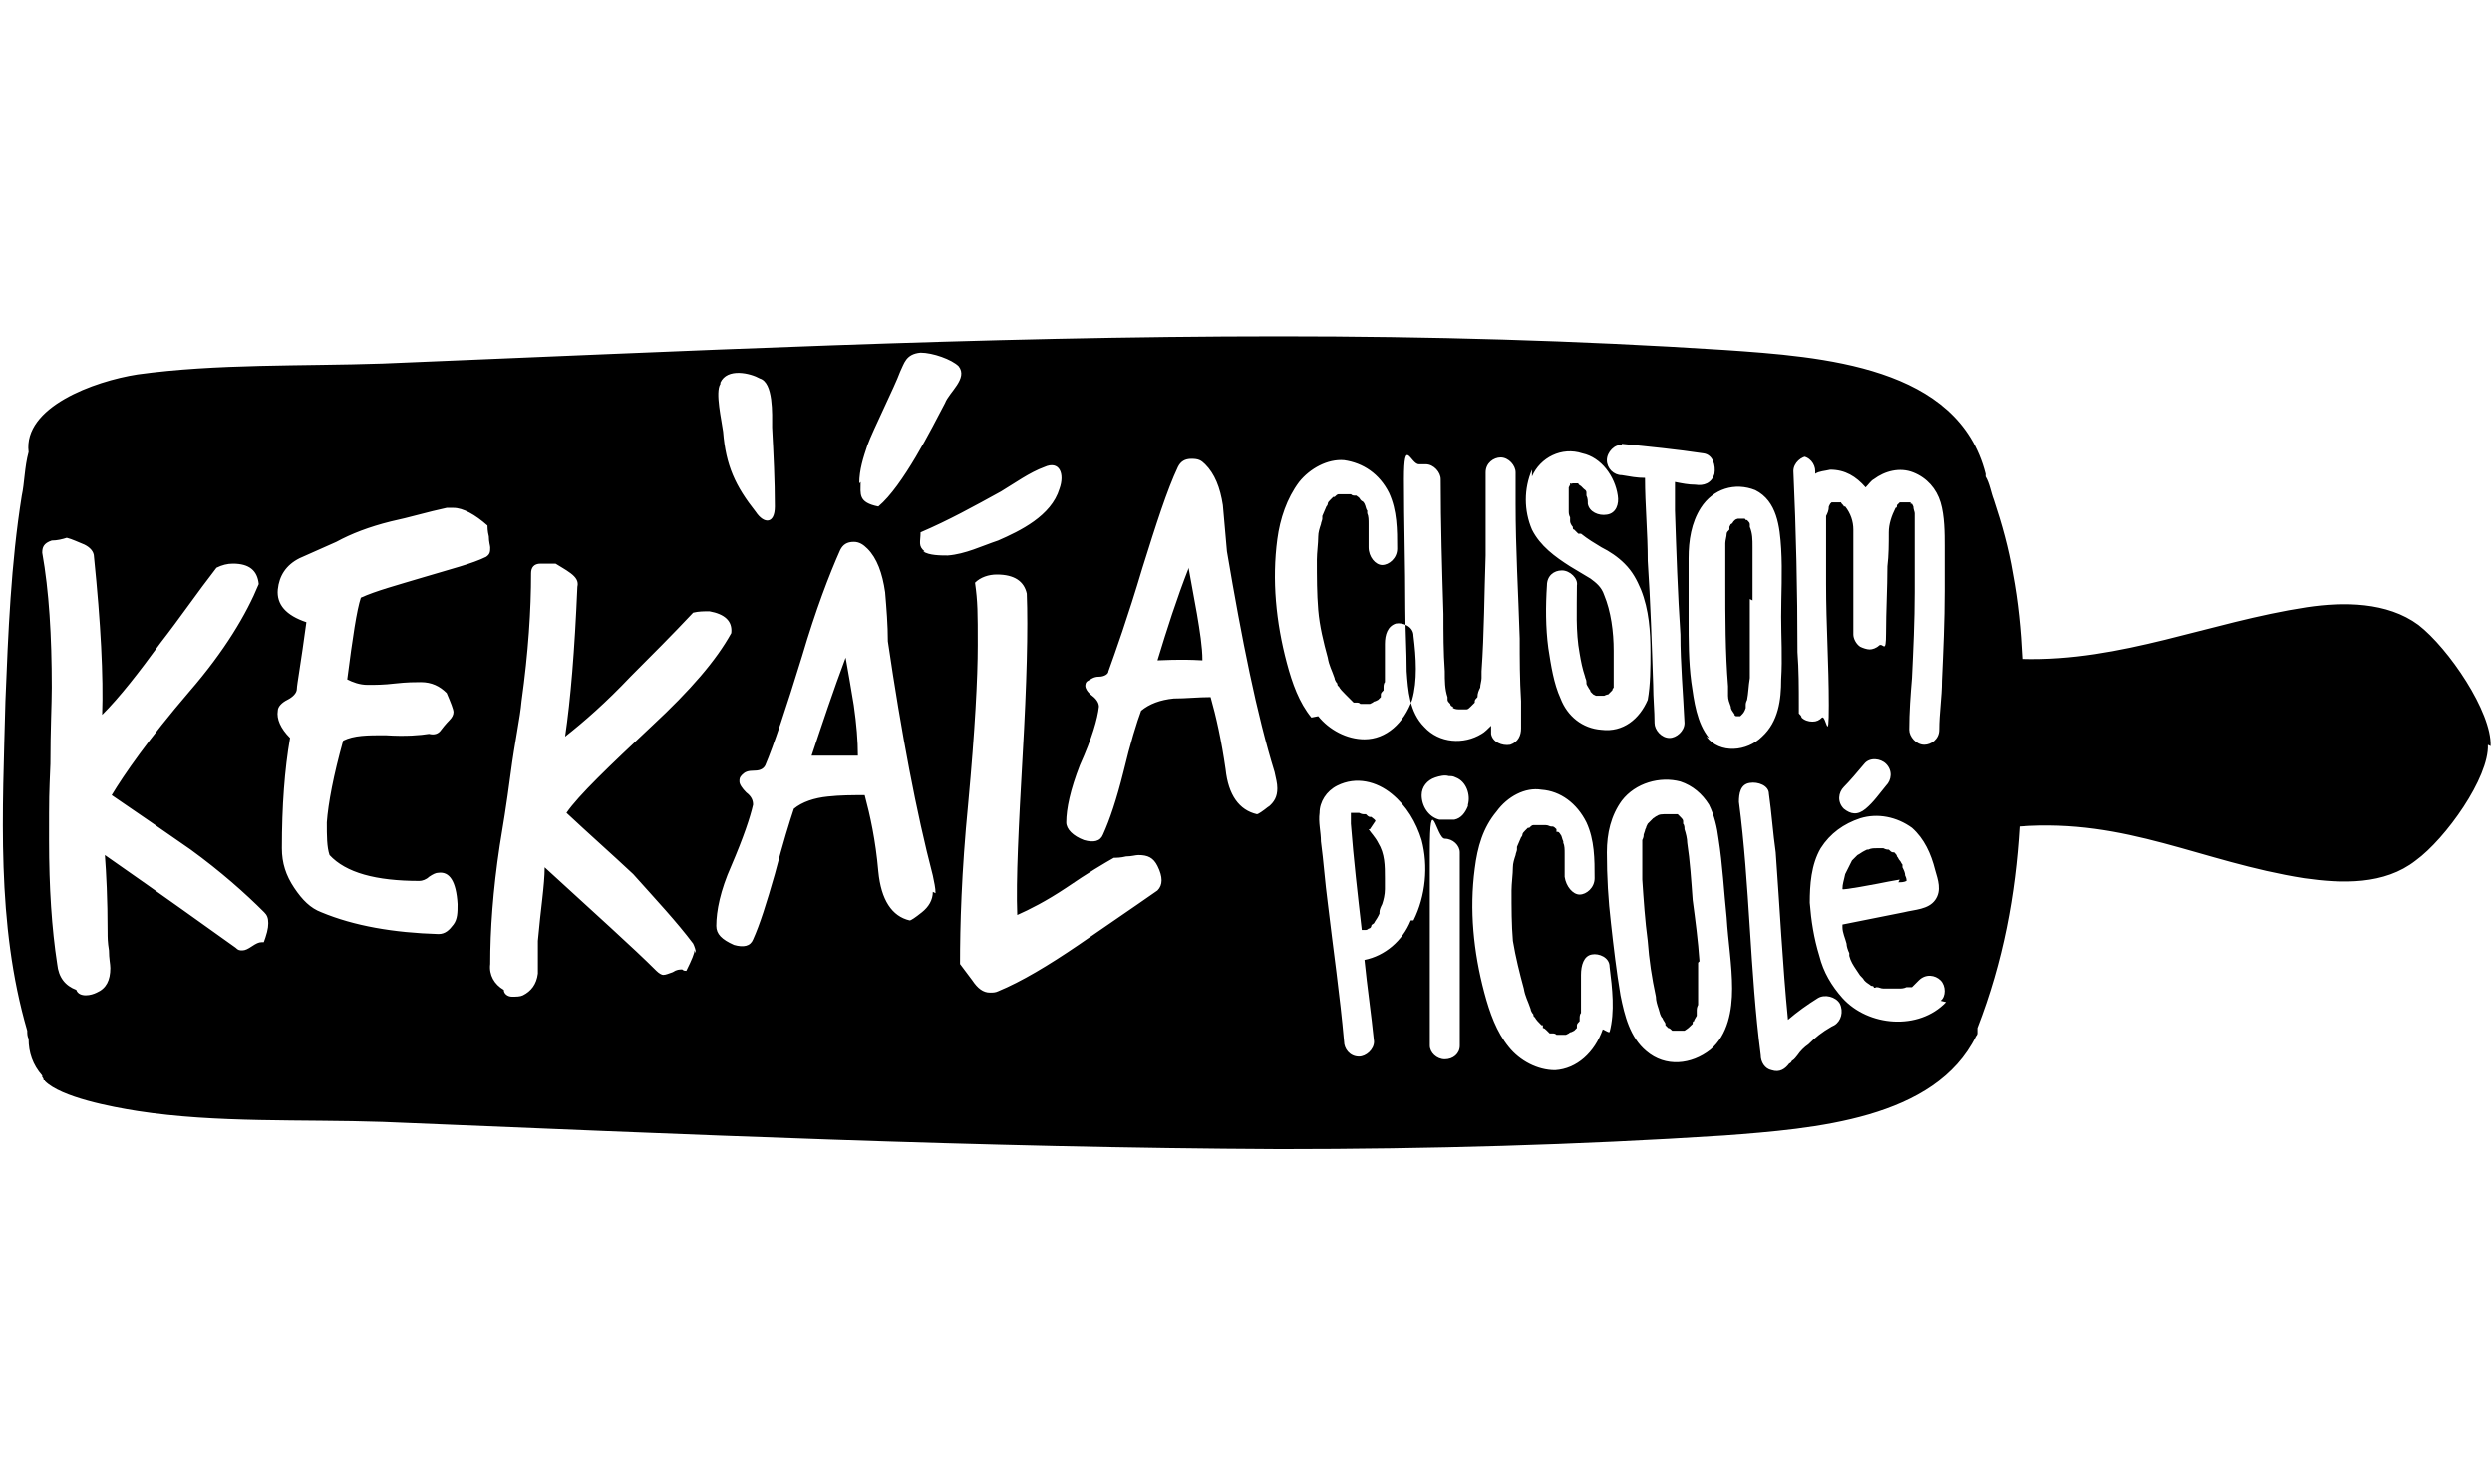 <?xml version="1.0" encoding="UTF-8"?>
<svg id="Camada_1" xmlns="http://www.w3.org/2000/svg" width="183" height="109" version="1.1" viewBox="0 0 183 109">
  <!-- Generator: Adobe Illustrator 30.1.0, SVG Export Plug-In . SVG Version: 2.1.1 Build 136)  -->
  <path d="M99.3,52c.1,0,0,0,0,0h0Z"/>
  <path d="M99,59.6h0,0Z"/>
  <path d="M124.8,70.6c-.1-1.5-.3-3-.5-4.5-.1-1.4-.2-2.9-.4-4.2,0-.3-.1-.7-.2-1,0-.1,0-.3-.1-.4,0,0,0,0,0,0,0,0,0-.1,0-.2,0-.1-.1-.2-.2-.3,0,0-.1-.1-.2-.2,0,0,0,0-.1,0h0c0,0-.1,0-.2,0h0c-.1,0-.2,0-.3,0h-.4c-.4,0-.5.1-.8.3,0,0-.1.1-.1.1h0c-.1.1-.2.2-.3.3,0,0-.1.2-.1.2,0,.1-.1.2-.1.3,0,0-.1.3-.1.3,0,.1,0,.2-.1.4,0,0,0,.1,0,.2v.4c0,.8,0,1.6,0,2.3.1,1.5.2,3,.4,4.5.1,1.4.3,2.7.6,4.1,0,.3.1.6.2.9.1.3.1.5.3.7,0,.1.2.3.2.4,0,0,0,0,0,.1t0,0s.1.1.2.2c.1,0,.2.1.3.2,0,0,0,0,0,0,.1,0,.2,0,.2,0h.3c0,0,.1,0,.2,0,.1,0,.2,0,.2,0h0c-.1,0,0,0,0,0,0,0,0,0,0,0,.3-.2.3-.2.6-.5h0c0-.1,0-.2.1-.2,0-.1.1-.2.2-.4h0c0-.1,0-.2,0-.3,0-.2,0-.3.1-.5,0,0,0-.2,0-.3v-.6c0-.8,0-1.5,0-2.2h0Z"/>
  <path d="M113.7,76c.1,0,0,0,0,0h0Z"/>
  <path d="M116.5,51.4s0,0,0,0h0Z"/>
  <path d="M62.1,48.3c-.9,2.4-1.7,4.8-2.5,7.2.4,0,1.5,0,3.4,0,0-1.1-.1-2.3-.3-3.7-.2-1.2-.4-2.4-.6-3.5Z"/>
  <path d="M87.3,41.7c-.9,2.3-1.6,4.5-2.3,6.8.4,0,1.5-.1,3.3,0,0-1-.2-2.2-.4-3.4-.2-1.1-.4-2.2-.6-3.3h0Z"/>
  <path d="M101,60.3c0-.1-.2-.2-.3-.3,0,0-.1,0-.1,0,0,0,0,0,0,0-.1,0-.2-.1-.3-.2,0,0-.1,0-.1,0h0c-.1,0-.2,0-.4-.1h-.5s0,0-.1,0h0c0,.2,0,.6,0,.8.2,2.6.5,5.2.8,7.8h0c.1,0,.2,0,.3,0h0c.1,0,.2-.1.2-.1.1,0,.2-.2,0,0,.1,0,.2-.1.2-.2s.1-.1.2-.2t0,0c.1-.2.2-.3.3-.5,0,0,.1-.2.1-.2s0-.1,0-.1c0-.2.1-.4.2-.6.1-.3.2-.7.2-1.1h0v-.8c0-.9,0-1.8-.5-2.6-.2-.4-.5-.7-.7-1h.1Z"/>
  <path d="M182.9,54.8c.1-2.5-3.1-7.2-5.3-8.9-2.3-1.7-5.5-1.7-8.2-1.3-7.2,1.1-13.6,4-20.9,3.8-.1-2.1-.3-4.2-.7-6.3-.3-1.8-.8-3.6-1.4-5.4-.2-.5-.3-1.2-.6-1.7v-.2c-2-7.9-11.9-8.6-19.2-9.1-10.8-.7-21.7-1-32.6-1-22,0-43.9,1.1-65.9,2-5.9.2-12.2,0-18,.8-3.2.5-8.4,2.4-8,5.7-.3,1.1-.3,2.3-.5,3.2-.8,5-1,10.1-1.2,15.1-.2,8.1-.7,16.3,1.6,24.2,0,.2,0,.4.1.6,0,1,.3,1.9,1,2.7,0,0,0,0,0,.1,0,0,.1.1.1.2s.1,0,.1.1c1.2,1.2,4.9,1.9,6.8,2.2,5.8.9,12.1.6,18,.8,21.9.9,43.9,1.9,65.9,2,10.9,0,21.8-.3,32.6-1,6.7-.5,15.5-1.2,18.5-7.3,0,0,.1-.1.1-.2,0,0,0-.1,0-.2,0,0,0-.1,0-.2,1.9-4.9,2.8-9.8,3.1-14.8h0c7.9-.6,13.3,2.6,20.9,3.8,2.8.4,5.9.5,8.2-1.3,2.2-1.6,5.4-6.1,5.3-8.5ZM132.2,33.5c.7,0,1.1.6,1.1,1.1v.2c.3-.2.7-.2,1.1-.3,1.1,0,1.9.5,2.6,1.3.2-.2.4-.5.6-.6.8-.6,1.9-.9,2.9-.5,1,.4,1.7,1.2,2,2.2.3,1,.3,2.3.3,3.2v3.3c0,2.2-.1,4.4-.2,6.6,0,1.2-.2,2.4-.2,3.6,0,.7-.6,1.1-1.1,1.1-.6,0-1.1-.6-1.1-1.1,0-1.3.1-2.6.2-3.8.1-2.1.2-4.2.2-6.3v-4.5c0-.2,0-.4,0-.6v-.4h0c0-.1,0-.2,0-.3,0-.1-.1-.3-.1-.5h0s0,0,0,0c0,0-.1-.2-.1-.2h-.1c0,0,0,0,0-.1h0s0,0,0,0h0s0,0,0,0h0s0,0,0,0h0,0-.7s-.1,0-.1,0c-.2.1,0,0,0,0,0,0-.1.1-.2.2h0c0,.1,0,.2-.1.2-.3.6-.5,1.2-.5,1.8,0,.8,0,1.7-.1,2.5,0,1.6-.1,3.3-.1,4.9s-.2.7-.5.9c-.2.2-.5.3-.7.3s-.5-.1-.7-.2c-.3-.2-.5-.6-.5-.9,0-1,0-2,0-3h0c0-.7,0-1.4,0-2.1v-2.6c0-.6-.2-1.2-.6-1.7,0,0,0,0,0,0h-.1c0-.1-.2-.2-.2-.3h0s0,0-.1,0h-.4s0,0-.1,0c0,0-.1,0-.1,0,0,0-.1.1-.1.1,0,0-.1.2-.1.2h0c0,.3-.1.5-.2.7,0,0,0,.3,0,.3v4.7c0,3,.2,5.9.2,8.9s-.2.7-.5.9c-.2.2-.4.3-.7.3s-.6-.1-.8-.3h0c0-.1-.1-.2-.2-.3h0c0-.2,0-.3,0-.5,0-1.4,0-2.7-.1-4h0c0-4.5-.1-8.9-.3-13.3,0-.6.6-1.1,1.1-1.1h-.1ZM138.5,57.7c-.5.6-.9,1.2-1.5,1.7s-1.1.4-1.6,0c-.5-.5-.4-1.2,0-1.6s1-1.1,1.5-1.7c.4-.5,1.2-.4,1.6,0,.5.5.4,1.2,0,1.6ZM119.1,32.6c2,.2,4,.4,6,.7.7.1.9.9.8,1.5-.2.7-.8.9-1.4.8-.5,0-1-.1-1.5-.2,0,.7,0,1.4,0,2.1.1,3,.2,6.1.4,9.1,0,2.2.2,4.3.3,6.5,0,.6-.6,1.1-1.1,1.1-.6,0-1.1-.6-1.1-1.1,0-.9-.1-1.8-.1-2.8-.1-3-.2-6.1-.4-9.1,0-2.1-.2-4.1-.2-6.1-.6,0-1.1-.1-1.7-.2-.6,0-1.1-.5-1.1-1.1,0-.6.6-1.2,1.1-1.1ZM112.5,35c.6-1.4,2.2-2.2,3.7-1.7,1.4.3,2.4,1.7,2.6,3.1.1.6-.1,1.3-.8,1.4-.6.1-1.3-.2-1.4-.8,0-.2,0-.4-.1-.6,0,0,0-.1,0-.2h0c0-.2-.1-.2-.2-.3,0,0-.1-.1-.2-.2h0c0,0-.2-.1-.2-.2h0c0,0-.2,0-.2,0h-.2s-.3.1-.1,0c0,0-.1,0-.1,0h0c0,0,0,.1,0,.1,0,0-.1.2-.1.2,0,0,0,.1,0,.1,0,0,0,.2,0,.2,0,.1,0,.2,0,.2,0,0,0,.2,0,.3h0v.9c0,.2,0,.3.1.5,0,0,0,.1,0,.1,0,0,0,.1,0,.2,0,.1.1.3.2.4h0c0,.1,0,.2.1.2.1.1.2.2.3.3h.2c.5.4,1,.7,1.5,1,.6.3,1.2.7,1.7,1.2.6.6.9,1.2,1.2,1.9.6,1.5.7,3.1.7,4.6,0,1.1,0,2.4-.2,3.5-.6,1.4-1.8,2.4-3.4,2.2-1.4-.1-2.5-1-3-2.3-.5-1.1-.7-2.4-.9-3.7-.2-1.5-.2-3.1-.1-4.6,0-.7.5-1.1,1.1-1.1.6,0,1.2.6,1.1,1.1,0,1.7-.1,3.4.2,5,.1.6.2,1.1.4,1.7,0,.1.1.2.1.4,0,0,0,0,0,0h0s0,.1,0,.1c0,.1.1.2.2.4h0c0,0,.1.1.1.2l.2.2s.2.1.2.1h.6s.2-.1.3-.1c0,0,.1-.1.1-.1l.2-.2s0-.1.1-.2c0,0,0,0,0,0h0c0-.3,0-.4,0-.5,0,0,0-.1,0-.2v-.3c0-.6,0-1.1,0-1.7,0-1.4-.2-2.9-.7-4.1-.2-.6-.6-.9-1-1.2-.5-.3-1-.6-1.5-.9-1.1-.7-2.2-1.5-2.8-2.7-.6-1.4-.6-3,0-4.4h0ZM104.7,34.1c.6,0,1.1.6,1.1,1.1,0,3.3.1,6.6.2,9.9,0,1.4,0,2.8.1,4.2,0,.7,0,1.3.2,1.9,0,0,0,.1,0,.2h0c0,0,0,0,0,0,0,.1.1.2.2.3h0c0,.1.1.2.2.2h0q0,0,0,.1c.2.1.3.1.6.1h.4c.1,0,.2-.1.3-.2,0,0,0,0,.1-.1,0,0,.1-.1.2-.2,0,0,0,0,0-.1,0-.1.1-.2.2-.3h0c0-.3.1-.5.2-.7,0-.2.1-.5.1-.7h0c0-.2,0-.3,0-.5.2-2.8.2-5.7.3-8.5,0-1.3,0-2.5,0-3.8,0-.8,0-1.5,0-2.3,0-.7.6-1.1,1.1-1.1.6,0,1.1.6,1.1,1.1v2.3c0,3.3.2,6.6.3,9.9,0,1.5,0,3,.1,4.6,0,.5,0,1,0,1.5v.5c0,.1,0,.1,0,0h0c0,.5-.2,1-.8,1.2-.6.1-1.3-.2-1.4-.8,0-.2,0-.4,0-.6-.2.2-.5.5-.7.6-1.3.8-3.1.7-4.2-.5-1.1-1.1-1.2-2.7-1.3-4.1,0-1.5-.1-3-.1-4.6,0-3.2-.1-6.3-.1-9.5s.5-1.1,1.1-1.1h0ZM112.4,53.5c0,0,0,.1,0,0h0ZM63.1,35.5c0-1,.3-1.9.6-2.8.4-1.1,2-4.3,2.4-5.4.3-.6.4-1.3,1.5-1.4.9,0,2.3.5,2.8,1,.7.9-.7,1.9-1,2.7-1,1.9-3.1,6.1-4.9,7.6-1.5-.3-1.3-.9-1.3-1.8ZM52.9,28.1c.5-1.1,2.2-.7,2.9-.3,1,.3.9,2.6.9,3.6.1,1.9.2,3.9.2,5.8,0,1.3-.8,1.3-1.4.4-1.5-1.9-2.2-3.4-2.4-5.9-.1-.8-.6-2.9-.2-3.5h0ZM19.5,69.2c-.1,0-.2,0-.3,0-.2,0-.4.1-.7.3-.3.2-.5.3-.7.3s-.3,0-.5-.2c-2.1-1.5-5.3-3.8-9.6-6.8.1,1.3.2,3.2.2,5.7,0,.3,0,.7.1,1.3,0,.6.1,1,.1,1.3,0,.9-.3,1.5-1,1.8-.2.1-.5.2-.8.2s-.6-.1-.7-.4c-.8-.3-1.3-.9-1.4-1.9-.4-2.6-.6-5.6-.6-9.1s0-3.1.1-5.6c0-2.5.1-4.4.1-5.6,0-3.8-.2-7.1-.7-9.9,0-.4.1-.7.7-.9.4,0,.8-.1,1.1-.2.4.1.8.3,1.3.5.4.2.7.5.7.9.5,4.9.7,8.8.6,11.6,1.3-1.3,2.7-3.1,4.3-5.3,1.4-1.8,2.7-3.7,4.1-5.5.4-.2.8-.3,1.2-.3,1.2,0,1.8.5,1.9,1.5-.9,2.2-2.5,4.9-5.1,7.9-3,3.5-4.8,6.1-5.7,7.6,1.9,1.3,3.8,2.6,5.8,4,2.2,1.6,4,3.2,5.4,4.6.2.2.3.4.3.8s-.1.8-.4,1.6h0ZM27.1,50.3c.4,0,1.1,0,1.9-.1.9-.1,1.5-.1,1.9-.1.8,0,1.4.3,1.9.8.3.7.5,1.2.5,1.4s-.1.4-.3.6c0,0-.3.3-.6.7-.2.3-.5.4-.9.3-.6.1-1.7.2-3.2.1-1.3,0-2.3,0-3.1.4-.7,2.5-1.1,4.6-1.2,6,0,1,0,1.8.2,2.4,1.2,1.3,3.4,1.9,6.6,1.9.2,0,.5-.1.7-.3.3-.2.5-.3.7-.3.8-.1,1.3.6,1.4,2.3,0,.6,0,1.1-.3,1.5s-.6.7-1.1.7c-3.3-.1-6.2-.6-8.6-1.6-.8-.3-1.4-.9-2-1.8-.6-.9-.9-1.8-.9-2.9,0-3.1.2-5.8.6-8.1-.7-.7-1-1.4-.9-2,0-.3.3-.6.7-.8.4-.2.7-.5.7-.8,0-.3.3-1.9.7-4.9-1.5-.5-2.2-1.3-2.1-2.4.1-1,.6-1.8,1.6-2.3.9-.4,1.8-.8,2.7-1.2,1.1-.6,2.4-1.1,4-1.5,1.4-.3,2.7-.7,4.1-1h.5c.7,0,1.6.5,2.5,1.3,0,.1,0,.4.1.8,0,.4.1.7.1.8,0,.3,0,.5-.3.7-1,.5-2.6.9-4.6,1.5s-3.5,1-4.6,1.5c-.3.9-.6,2.9-1,6,.4.2.9.4,1.5.4h0ZM51,69.8c0,.2-.2.7-.6,1.5-.1,0-.2,0-.3-.1-.2,0-.4,0-.7.2-.3.1-.5.2-.7.2-.1,0-.3-.1-.5-.3-1.7-1.7-4.5-4.2-8.2-7.6,0,1.3-.3,3.1-.5,5.4,0,.3,0,.7,0,1.2s0,.9,0,1.2c-.1.8-.5,1.3-1.1,1.6-.2.1-.5.1-.8.1-.3,0-.6-.2-.6-.5-.7-.4-1.1-1.1-1-1.9,0-2.5.2-5.4.7-8.7.2-1.2.5-3,.8-5.3s.7-4.1.8-5.3c.5-3.6.7-6.7.7-9.4,0-.4.2-.7.7-.7.3,0,.7,0,1.1,0,.3.2.7.4,1.1.7s.6.6.5,1c-.2,4.7-.5,8.3-.9,11,1.4-1.1,3-2.5,4.8-4.4,1.5-1.5,3.1-3.1,4.6-4.7.4-.1.8-.1,1.2-.1,1.1.2,1.7.7,1.6,1.6-1.1,2-3,4.2-5.8,6.8-3.2,3-5.4,5.1-6.3,6.4,1.6,1.5,3.3,3,4.9,4.5,1.7,1.9,3.2,3.5,4.4,5.1.1.2.2.5.2.7h0ZM68.5,65.5c0,.6-.3,1.1-.8,1.5-.5.4-.8.6-.9.6-1.3-.3-2.1-1.5-2.3-3.6-.2-2.3-.6-4.1-1-5.6-.9,0-1.8,0-2.7.1-1,.1-1.9.4-2.5.9-.3.9-.8,2.5-1.4,4.8-.6,2.1-1.1,3.7-1.6,4.8-.2.5-.7.6-1.4.4-.9-.4-1.3-.8-1.3-1.4,0-1.1.3-2.6,1.1-4.4.9-2.1,1.4-3.6,1.6-4.5,0-.3-.1-.6-.5-.9-.3-.3-.5-.6-.5-.8s0-.3.2-.5.4-.3.9-.3.7-.2.8-.4c.6-1.4,1.5-4.1,2.7-8,1-3.4,2-6,2.8-7.8.2-.4.5-.6,1-.6.4,0,.7.2,1,.5.7.7,1.1,1.8,1.3,3.2.1,1.2.2,2.4.2,3.6,1,6.8,2.1,12.6,3.3,17.2.1.5.2.9.2,1.3ZM67.9,40.5c-.5-.4-.3-.7-.3-1.4,2.1-.9,3.9-1.9,5.9-3,1-.6,2.1-1.4,3.2-1.8,1.1-.5,1.5.5,1.1,1.6-.6,2-2.9,3.1-4.5,3.8-1.2.4-2.4,1-3.7,1.1-.5,0-1.4,0-1.8-.3h0ZM85,65.4c0,0-2,1.4-5.8,4-2.2,1.5-4.2,2.7-5.9,3.4-.2.1-.4.1-.6.1-.5,0-.9-.3-1.3-.9-.6-.8-.9-1.2-.9-1.2,0-2.8.1-6.7.6-11.8.5-5.4.7-9.2.7-11.6s0-3.2-.2-4.6c.4-.4,1-.6,1.6-.6,1.3,0,2,.5,2.2,1.4.1,2.6,0,6.6-.3,11.8-.3,5.3-.5,9.2-.4,11.8.9-.4,2.1-1,3.6-2,1.6-1.1,2.8-1.8,3.5-2.2.2,0,.5,0,.9-.1.4,0,.7-.1.9-.1.7,0,1.1.2,1.4.8.4.8.4,1.4,0,1.8h0ZM93.2,59.2c-.5.4-.8.6-.9.6-1.3-.3-2.1-1.4-2.3-3.3-.3-2.1-.7-3.9-1.1-5.3-.9,0-1.8.1-2.7.1-1,.1-1.8.4-2.4.9-.3.8-.8,2.4-1.3,4.5-.5,2-1,3.5-1.5,4.6-.2.5-.7.6-1.4.4-.8-.3-1.3-.8-1.3-1.3,0-1,.3-2.4,1-4.2.9-2,1.3-3.4,1.4-4.3,0-.2-.1-.5-.5-.8s-.5-.6-.5-.7,0-.3.2-.4.4-.3.8-.3.7-.2.7-.4c.5-1.4,1.4-3.9,2.5-7.6,1-3.2,1.8-5.7,2.6-7.4.2-.4.5-.6,1-.6s.7.1,1,.4c.7.7,1.1,1.7,1.3,3,.1,1.1.2,2.3.3,3.4,1.1,6.5,2.2,12,3.5,16.2.1.5.2.8.2,1.2,0,.6-.2,1-.7,1.4ZM96.3,52.7c-.9-1.1-1.4-2.5-1.8-4-.8-3-1.1-6.1-.7-9.1.2-1.5.7-3,1.6-4.2.8-1,2.1-1.7,3.3-1.6,1.4.2,2.6,1,3.3,2.4.6,1.3.6,2.7.6,4.1,0,.7-.6,1.2-1.1,1.2s-1-.6-1-1.3c0-.3,0-.7,0-1v-.7c0-.3,0-.6-.1-.8h0c0-.2,0-.2,0-.2-.1-.1-.1-.3-.2-.5,0,0-.1-.2-.2-.2,0,0,0,0-.1-.1h0c-.1-.2-.2-.2-.3-.3,0,0,0,0-.1,0,0,0,0,0,0,0-.1,0-.2,0-.3-.1h-.6c0,0-.1,0-.2,0h0s0,0-.1,0c-.1,0-.2.1-.3.2,0,0,0,0-.1,0l-.2.2c-.1.1-.2.2-.2.3,0,0,0,.1-.1.2-.1.2-.2.5-.3.7h0c0,.1,0,.1,0,.2,0,.1-.1.3-.1.4-.1.3-.2.6-.2.9,0,.5-.1,1.2-.1,1.7,0,1.3,0,2.5.1,3.7.1,1.2.4,2.4.7,3.5.1.6.3.9.5,1.5,0,.1.1.3.2.4,0,0,0,.2.1.2.1.2.3.4.5.6,0,0,0,0,.1.1h0c.1.1.2.2.3.3,0,0,.1.1.2.2,0,0,.1,0,.2,0,.1,0,.2,0,.3.1h.7c0,0,.2-.1.2-.1,0,0,.1-.1.2-.1,0,0,.2-.1.2-.1,0,0,.1-.1.2-.2h0c0,0,0-.1,0-.2,0-.1.1-.2.2-.3h0v-.2c0-.1,0-.3.1-.4,0,0,0-.2,0-.2v-2s0-.2,0-.2v-.4c0-.7.2-1.3.8-1.5.5-.1,1.3.2,1.3.9.2,1.6.3,3.3-.1,4.7-.6,1.7-1.9,2.9-3.5,2.9-1.3,0-2.6-.7-3.4-1.7h0ZM103.6,67.6c-.6,1.5-1.9,2.6-3.4,2.9.2,2,.5,4,.7,6,0,.6-.6,1.1-1.1,1.1-.7,0-1.1-.6-1.1-1.1-.3-3.4-.8-6.8-1.2-10.2-.2-1.5-.3-3-.5-4.5,0-.7-.2-1.4-.1-2.1,0-.8.5-1.6,1.3-2,1.4-.7,2.9-.3,4,.6,1.1.9,1.8,2.1,2.2,3.4.5,1.9.3,4.1-.6,5.9h0ZM106.1,77.8c-.6,0-1.1-.5-1.1-1v-14.2c0-4.7.5-1,1.1-1,.6,0,1.1.5,1.1,1v14.2c0,.6-.5,1-1.1,1ZM107.8,59.2c-.2.5-.5.9-1,1-.4,0-.8,0-1.1,0-.8-.2-1.3-1-1.3-1.8,0-.6.4-1.1,1-1.3.3-.1.7-.2,1-.1.2,0,.3,0,.5.1.8.3,1.1,1.3.9,2h0ZM117.7,75.6c-.6,1.7-1.9,2.9-3.5,3-1.3,0-2.6-.7-3.4-1.7-.9-1.1-1.4-2.5-1.8-4-.8-3-1.1-6.1-.7-9.1.2-1.6.6-3,1.6-4.2.8-1.1,2.1-1.8,3.3-1.6,1.4.1,2.6,1,3.3,2.4.6,1.3.6,2.7.6,4.1,0,.7-.6,1.2-1.1,1.2s-1-.6-1.1-1.3v-1c0-.1,0-.3,0-.5v-.2c0-.3,0-.6-.1-.8,0,0,0-.1,0-.1h0c-.1-.2-.1-.4-.2-.5,0,0-.1-.2-.2-.2h-.1c0-.1,0-.2,0-.2-.1-.1-.2-.2-.3-.2,0,0,0,0-.1,0h0c-.1,0-.2-.1-.4-.1h-.6c0,0-.1,0-.2,0h0s0,0-.1,0c-.1,0-.2.1-.3.2,0,0,0,0-.1,0,0,0-.2.2-.2.2-.1.1-.2.2-.2.3,0,0,0,.1-.1.2-.1.2-.2.5-.3.7h0c0,.1,0,.1,0,.2,0,.1-.1.3-.1.4-.1.3-.2.6-.2.9,0,.5-.1,1.2-.1,1.7,0,1.3,0,2.5.1,3.7.2,1.2.5,2.4.8,3.5.1.6.3.9.5,1.5,0,.1.1.3.2.4,0,0,0,.2.1.2.1.2.3.4.5.6h.1c0,.1,0,.2,0,.2.1,0,.2.1.3.2,0,0,.1.1.2.2,0,0,.1,0,.2,0,.1,0,.2,0,.3.1h.7c0,0,.2-.1.2-.1,0,0,.1-.1.2-.1,0,0,.2-.1.2-.1,0,0,.1-.1.2-.2h0c0,0,0-.1,0-.2,0-.1.1-.2.2-.3h0v-.2c0-.1,0-.3.1-.4,0,0,0-.2,0-.2v-2s0-.2,0-.2v-.4c0-.7.2-1.4.8-1.5.5-.1,1.3.2,1.3.9.2,1.6.4,3.3,0,4.8h-.1ZM125.6,77.1c-1.4,1.1-3.3,1.3-4.7.1-1.2-1-1.6-2.6-1.9-4.1-.3-1.8-.5-3.5-.7-5.3-.2-1.7-.3-3.4-.3-5.2,0-1.4.3-2.7,1.1-3.8,1-1.3,2.8-1.8,4.3-1.4.9.3,1.6.9,2.1,1.7.4.8.6,1.7.7,2.5.3,1.9.4,3.9.6,5.8.1,1.7.4,3.5.4,5.2,0,1.6-.3,3.4-1.6,4.5h0ZM125.5,54.2c-.9-1.1-1.1-2.7-1.3-4.1-.2-1.5-.2-3.1-.2-4.6,0-1.5,0-3,0-4.5,0-1.3.2-2.6.9-3.7.9-1.4,2.5-1.9,4-1.3,1.6.8,1.8,2.7,1.9,4.3.1,1.7,0,3.4,0,5,0,1.5.1,3,0,4.6,0,1.5-.2,3.1-1.4,4.2-1.1,1.1-3.1,1.3-4.1,0h0ZM134.5,75.4c-.7.4-1.2.8-1.7,1.3-.3.2-.6.5-.8.8-.1.1-.2.3-.4.4,0,0-.1.2-.2.2,0,0-.1.2,0,0-.3.4-.7.7-1.3.5-.5-.1-.8-.6-.8-1.1-.8-6.2-.8-12.5-1.6-18.6,0-.6.1-1.3.8-1.4.6-.1,1.4.2,1.4.8.2,1.4.3,2.9.5,4.3.3,4.1.5,8.2.9,12.3.7-.6,1.4-1.1,2.2-1.6.5-.3,1.3-.1,1.6.4.3.6.1,1.3-.4,1.6h0ZM142.9,73.6c-2,2.1-5.7,1.8-7.6-.3-.8-.9-1.4-1.9-1.7-3.1-.4-1.3-.6-2.6-.7-3.9,0-1.3.1-2.8.8-4,.7-1.1,1.7-1.8,2.9-2.2,1.3-.4,2.7-.1,3.8.7.9.8,1.4,1.9,1.7,3.1.2.7.5,1.5,0,2.2-.5.7-1.5.7-2.3.9-1.5.3-3,.6-4.5.9,0,0,0,.1,0,.2,0,.4.2.8.3,1.2,0,.2.1.5.2.7,0,0,0,.1,0,.2h0c.1.4.3.7.5,1l.2.3h0c.1.2.3.3.4.5,0,0,.1.1.1.1h0s0,0,0,0c.1.1.3.2.4.3,0,0,.2,0,.2.1s.2,0,.2,0c.2,0,.3.1.5.1h1.2c.1,0,.3,0,.5-.1,0,0,.2,0,.2,0h.2c.1-.1.3-.3.5-.5.5-.5,1.2-.4,1.6,0s.4,1.2,0,1.5h0Z"/>
  <path d="M139.4,64.8c.2,0,.4,0,.6-.1,0-.1,0-.2-.1-.4,0-.2-.1-.4-.2-.6v-.2c-.1-.1-.1-.2-.2-.3s-.1-.2-.2-.3h0s0,0,0,0c0-.1-.1-.2-.2-.3,0,0,0,0-.1,0-.1,0-.2-.1-.3-.2h0c-.1,0-.2,0-.4-.1h-.5c-.2,0-.4,0-.6.1h-.1s-.2.1-.2.1c-.2.1-.3.2-.5.3h0s0,0-.1.1c0,0-.1.1-.1.1,0,0-.1.1-.2.2h0c-.2.4-.3.6-.5,1-.1.5-.2.7-.2,1.1h0c0,.1,2.6-.4,2.6-.4.5-.1,1-.2,1.6-.3h0ZM138.6,62.5c.1,0,0,0,0,0h0ZM138.2,62.4c0,0,.1,0,0,0h0Z"/>
  <path d="M128.7,44.1c0-1.3,0-2.6,0-3.9,0-.6,0-1-.2-1.5,0,0,0-.1,0-.2h0c0-.1-.1-.2-.2-.3h-.1c0,0,0-.1-.1-.1h-.3c0,0-.1,0-.2,0,.1,0-.1,0-.2.1h0s0,0-.1.1c0,0-.1.2-.2.2,0,0-.1.2-.1.2v.2c-.1.1-.2.2-.2.3,0,.2-.1.5-.1.7v.2c0,.2,0,.3,0,.5v2.2c0,2.6,0,5.1.2,7.6v.3c0,.1,0,.2,0,.4,0,.3.1.5.2.8,0,.2.1.3.3.6-.1-.1,0,.1.1.1h0s0,0,0,0c0,0,.2,0,.2,0h0s0,0,0,0,.1,0,.1,0h0s0,0,.1-.1c.1-.1.2-.2.3-.5,0,0,0,0,0,0,0,0,0-.1,0-.2,0-.1,0-.2.1-.4.1-.5.1-1,.2-1.6v-1.9c0-1.3,0-2.6,0-3.9h0Z"/>
</svg>